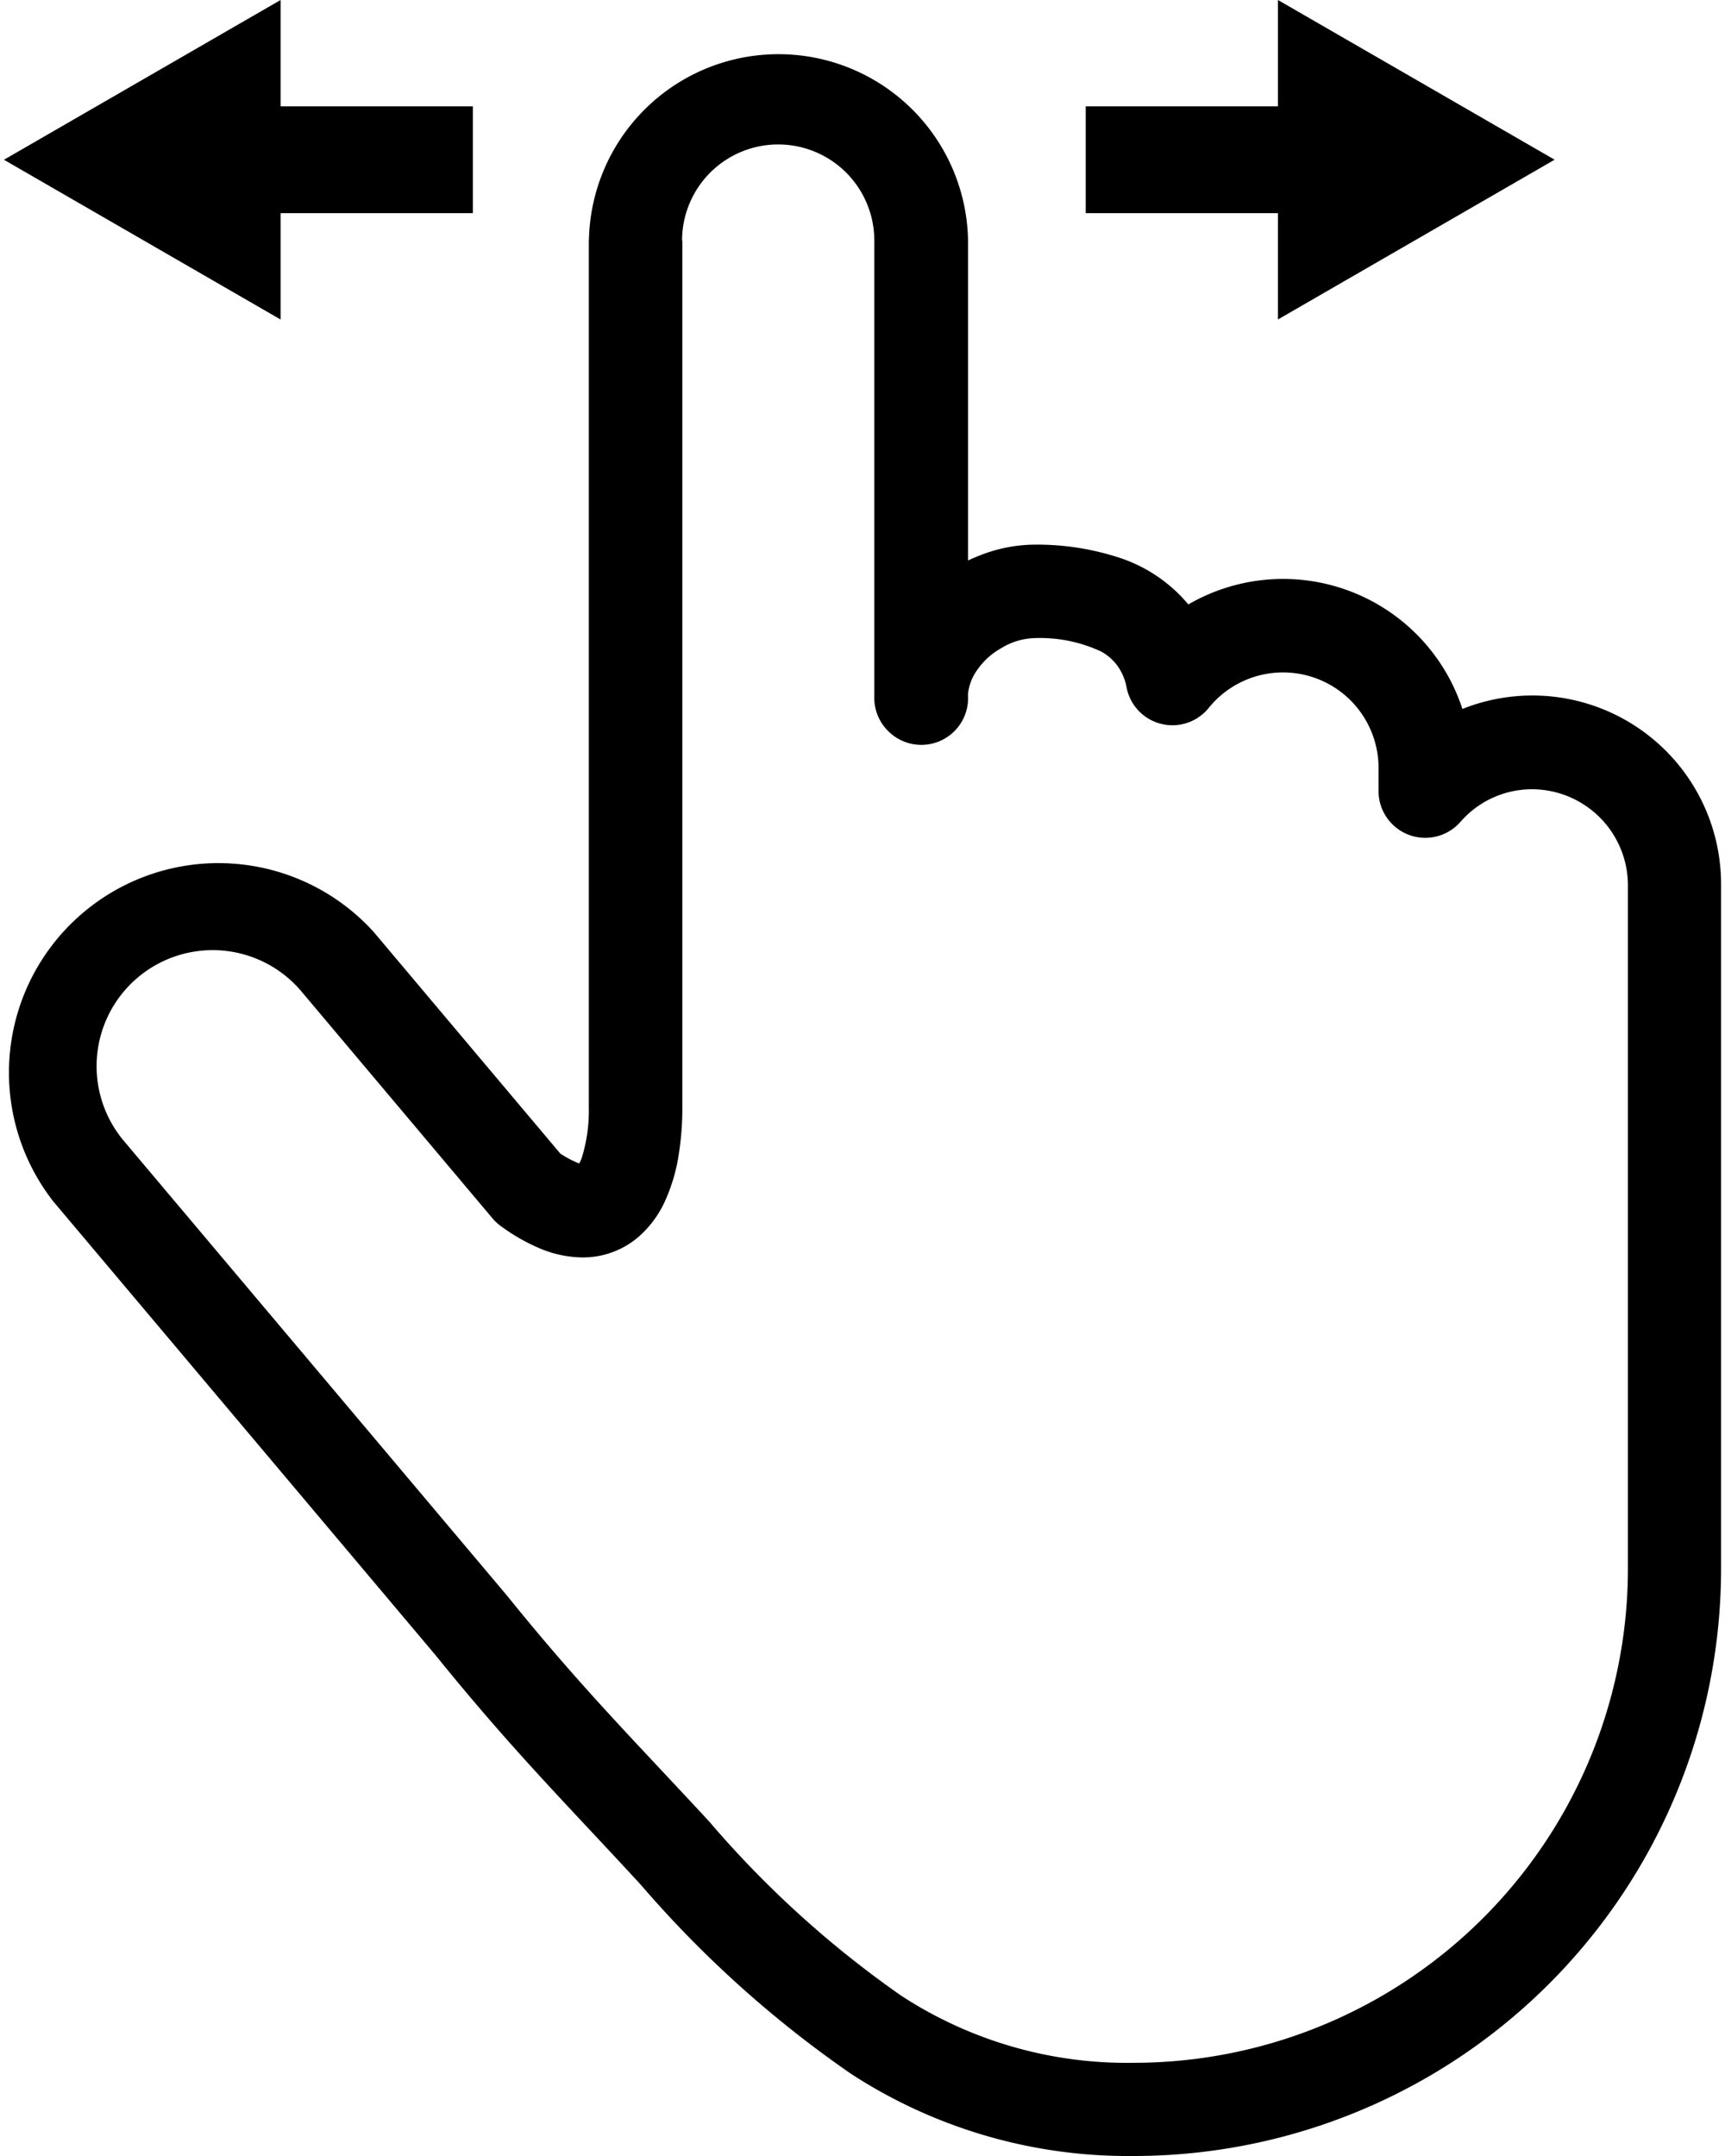 <svg xmlns="http://www.w3.org/2000/svg" xmlns:xlink="http://www.w3.org/1999/xlink" width="32" height="40" viewBox="0 0 32 40"><defs><clipPath id="clip-path"><rect id="長方形_2089" data-name="長方形 2089" width="32" height="40" transform="translate(17 1952)" fill="#fff"/></clipPath><clipPath id="clip-path-2"><rect id="長方形_2333" data-name="長方形 2333" width="31.854" height="40" fill="none"/></clipPath></defs><g id="マスクグループ_138" data-name="マスクグループ 138" transform="translate(-17 -1952)" clip-path="url(#clip-path)"><g id="グループ_1330" data-name="グループ 1330" transform="translate(17.073 1952)" clip-path="url(#clip-path-2)"><path id="パス_1480" data-name="パス 1480" d="M11.717,4.463h-.867V20.542a2.96,2.96,0,0,1-.132.943.718.718,0,0,1-.056.119l-.021.031.038.036-.031-.042-.007.006.038.036-.031-.042.083.113v-.148l-.083.033.083.113v-.146a.33.33,0,0,1-.123-.035,1.919,1.919,0,0,1-.381-.223l-.505.7.663-.558-3.528-4.19a3.886,3.886,0,0,0-5.943,5l7.11,8.441.663-.558-.675.544c1.435,1.776,2.467,2.8,3.808,4.259a20.522,20.522,0,0,0,3.892,3.5A9.418,9.418,0,0,0,20.952,40,10.9,10.9,0,0,0,31.854,29.1V16.429a3.5,3.5,0,0,0-6.142-2.321l.649.573h.868v-.416a3.5,3.5,0,0,0-6.214-2.234l.667.554.849-.175a2.74,2.74,0,0,0-.483-1.1,2.8,2.8,0,0,0-1.354-.962,4.9,4.9,0,0,0-1.6-.243,2.8,2.8,0,0,0-.991.2,3.251,3.251,0,0,0-1.315.941,2.713,2.713,0,0,0-.636,1.736.867.867,0,0,0,1.733,0V4.463a3.517,3.517,0,0,0-7.033,0H12.58a1.783,1.783,0,1,1,3.566,0v8.513a.867.867,0,0,0,1.733,0,.93.93,0,0,1,.107-.436,1.326,1.326,0,0,1,.512-.513,1.246,1.246,0,0,1,.589-.187,2.685,2.685,0,0,1,1.265.247.929.929,0,0,1,.3.259,1,1,0,0,1,.176.418.866.866,0,0,0,1.516.377A1.772,1.772,0,0,1,25.5,14.264v.413a.867.867,0,0,0,1.516.575,1.758,1.758,0,0,1,1.327-.609,1.783,1.783,0,0,1,1.783,1.783V29.1a9.171,9.171,0,0,1-9.173,9.171,7.653,7.653,0,0,1-4.309-1.246A18.926,18.926,0,0,1,13.088,33.8c-1.372-1.486-2.352-2.459-3.733-4.169l-.01-.013L2.238,21.183A2.153,2.153,0,1,1,5.532,18.41L9.06,22.6a.844.844,0,0,0,.157.147,3.585,3.585,0,0,0,.742.422,2.08,2.08,0,0,0,.774.16,1.579,1.579,0,0,0,1.082-.42,1.964,1.964,0,0,0,.437-.6,3.307,3.307,0,0,0,.271-.922,5.5,5.5,0,0,0,.062-.841V4.463Z"/><line id="線_224" data-name="線 224" x2="4.434" transform="translate(4.265 2.964)" fill="none" stroke="#000" stroke-miterlimit="10" stroke-width="1.981"/><path id="パス_1481" data-name="パス 1481" d="M5.132,5.928,0,2.964,5.132,0Z"/><line id="線_225" data-name="線 225" x1="4.434" transform="translate(20.068 2.964)" fill="none" stroke="#000" stroke-miterlimit="10" stroke-width="1.981"/><path id="パス_1482" data-name="パス 1482" d="M23.634,0l5.132,2.963L23.634,5.927Z"/></g></g></svg>